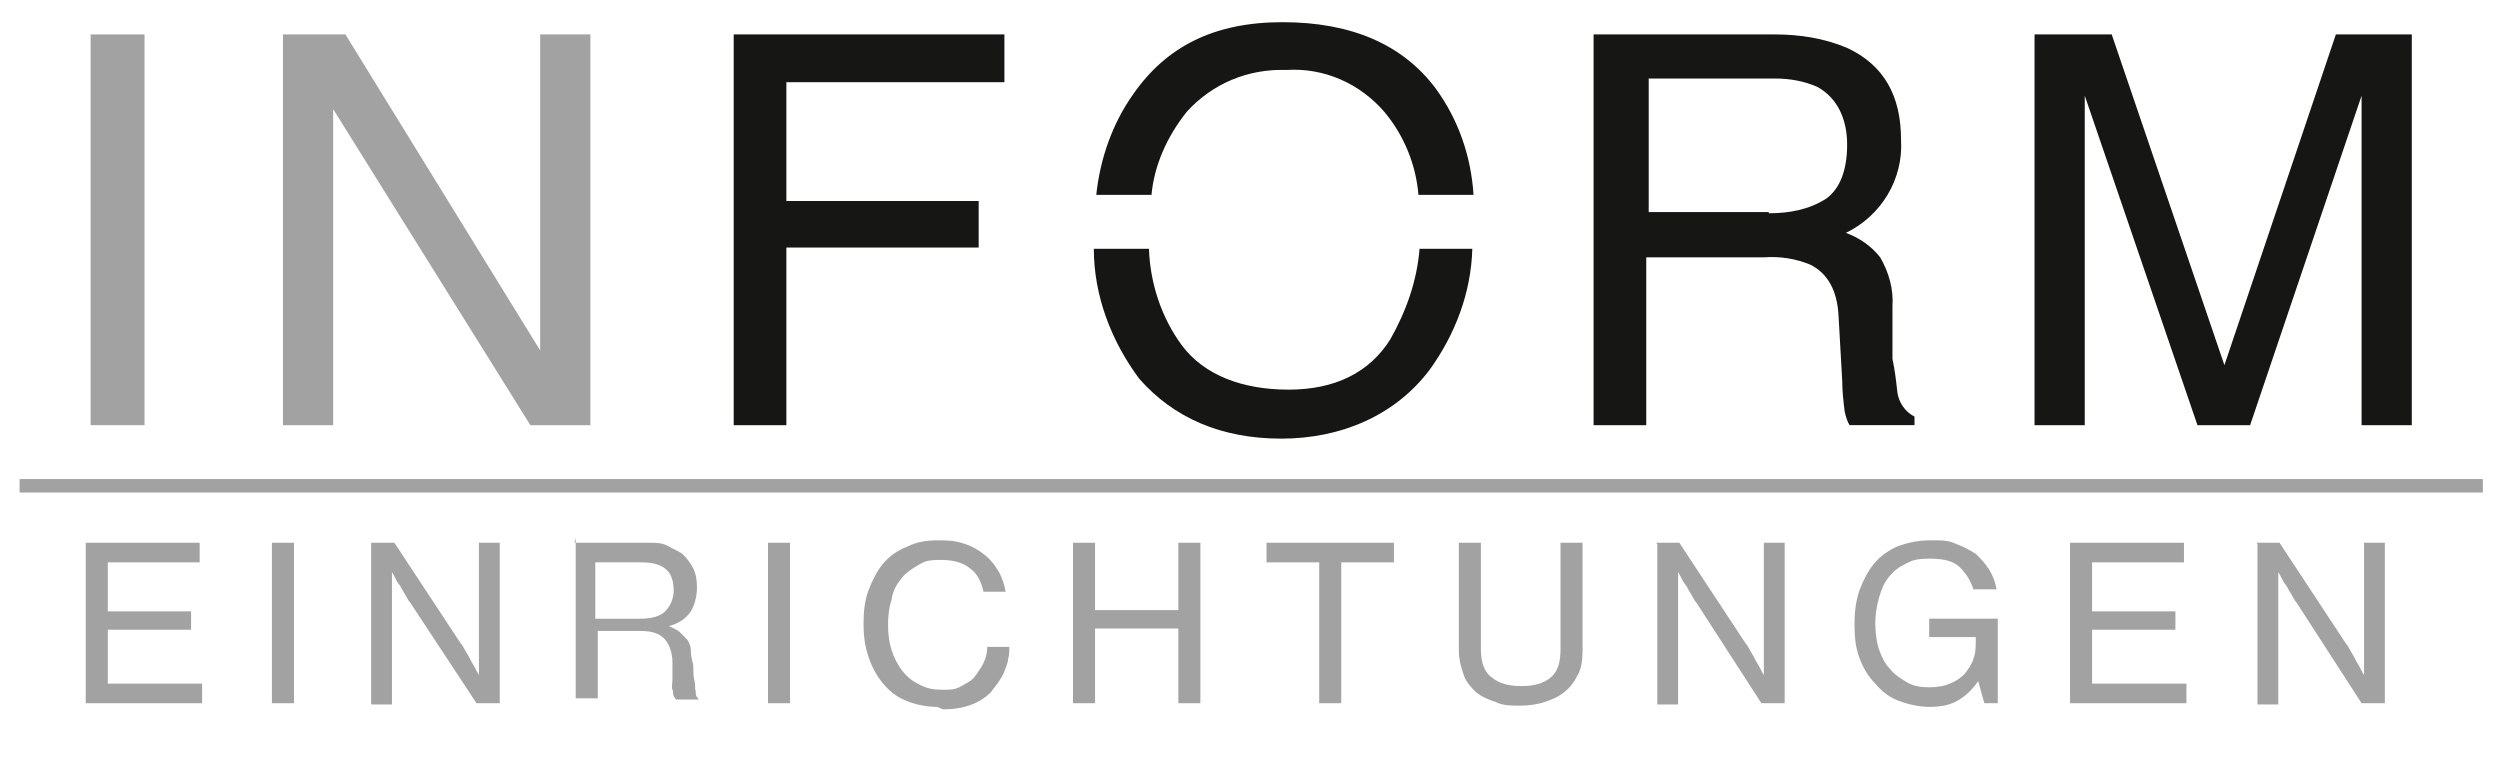 <?xml version="1.0" encoding="UTF-8"?>
<svg xmlns="http://www.w3.org/2000/svg" version="1.1" viewBox="0 0 204.1 62.4" width="440" height="135">
  <defs>
    <style>
      .cls-1 {
        fill: #a3a2a2;
      }

      .cls-2 {
        isolation: isolate;
      }

      .cls-3 {
        fill: #161615;
      }
    </style>
  </defs>
  
  <g>
    <g id="Ebene_1">
      <g id="logo">
        <g id="Komponente_13">
          <g id="Gruppe_9">
            <g id="Gruppe_1">
              <path id="Pfad_1" class="cls-1" d="M7.4,2.7h4.4v31.9h-4.4V2.7Z"/>
            </g>
            <g id="Gruppe_2">
              <path id="Pfad_2" class="cls-1" d="M23.1,2.7h5.1l15.9,25.8V2.7h4.1v31.9h-4.9L27.2,8.8v25.8h-4.1V2.7Z"/>
            </g>
            <g id="Gruppe_3">
              <path id="Pfad_3" class="cls-3" d="M59.9,2.7h22.1v3.9h-17.8v9.7h15.7v3.8h-15.7v14.5h-4.3s0-31.9,0-31.9Z"/>
            </g>
            <g id="Gruppe_6">
              <g id="Gruppe_4">
                <path id="Pfad_4" class="cls-3" d="M94,15.9c.2-2.5,1.3-4.9,2.9-6.9,2.1-2.3,5-3.5,8.1-3.4,3.1-.2,6,1.1,8,3.4,1.6,1.9,2.6,4.3,2.8,6.8h4.5c-.2-3.1-1.2-6.1-3.1-8.7-2.7-3.6-6.9-5.4-12.5-5.4s-9.5,2-12.2,5.9c-1.7,2.4-2.7,5.3-3,8.2h4.5,0Z"/>
              </g>
              <g id="Gruppe_5">
                <path id="Pfad_5" class="cls-3" d="M115.9,20.1c-.2,2.7-1.1,5.2-2.4,7.5-1.7,2.7-4.5,4.1-8.3,4.1s-6.9-1.2-8.7-3.6c-1.7-2.3-2.6-5.1-2.7-7.9h-4.5c0,3.8,1.4,7.5,3.7,10.6,2.8,3.2,6.7,4.9,11.6,4.9s9.3-1.9,12.1-5.6c2.1-2.9,3.4-6.3,3.5-9.9h-4.4.1Z"/>
              </g>
            </g>
            <g id="Gruppe_7">
              <path id="Pfad_6" class="cls-3" d="M130.4,2.7h14.5c2,0,4,.3,5.9,1.1,3,1.4,4.4,3.9,4.4,7.5.2,3.2-1.6,6.2-4.5,7.6,1.1.4,2.1,1.1,2.8,2,.7,1.2,1.1,2.6,1,4v4.3c.2.9.3,1.8.4,2.7.1.8.6,1.6,1.4,2v.7h-5.3c-.2-.3-.3-.7-.4-1.1-.1-.8-.2-1.7-.2-2.5l-.3-5.3c-.1-2.1-.9-3.5-2.3-4.2-1.2-.5-2.5-.7-3.8-.6h-9.6v13.7h-4.3V2.7h.3ZM144.4,17.3c1.7,0,3.3-.3,4.7-1.2,1.1-.8,1.7-2.3,1.7-4.4s-.8-3.8-2.4-4.7c-1.1-.5-2.3-.7-3.5-.7h-10.3v10.9h9.8Z"/>
            </g>
            <g id="Gruppe_8">
              <path id="Pfad_7" class="cls-3" d="M166.2,2.7h6.2l9.2,27,9.1-27h6.2v31.9h-4.1V7.7l-9.1,26.9h-4.3l-9.2-26.9v26.9h-4.1V2.7h.1Z"/>
            </g>
          </g>
          <g id="Gruppe_11">
            <rect id="Rechteck_1" class="cls-1" x="1.6" y="39" width="201.1" height="1.1"/>
          </g>
        </g>
      </g>
      <g class="cls-2">
        <g class="cls-2">
          <path class="cls-1" d="M7,44.2h9.3v1.6h-7.5v4h6.8v1.5h-6.8v4.4h7.7v1.6H7v-13.1Z"/>
          <path class="cls-1" d="M22.2,44.2h1.8v13.1h-1.8v-13.1Z"/>
          <path class="cls-1" d="M30.3,44.2h1.9l5.4,8.2c.2.2.3.5.5.8.2.3.3.6.5.9.2.3.3.6.5.9h0c0-.3,0-.7,0-1,0-.3,0-.6,0-.9,0-.3,0-.6,0-.9v-8h1.7v13.1h-1.9l-5.4-8.2c-.2-.2-.3-.5-.5-.8-.2-.3-.3-.6-.5-.8-.2-.3-.3-.6-.5-.9h0c0,.3,0,.7,0,1,0,.3,0,.6,0,.9,0,.3,0,.6,0,.9v8h-1.7v-13.1Z"/>
          <path class="cls-1" d="M46.9,44.2h6.1c.6,0,1.1,0,1.6.3s.9.4,1.2.7c.3.3.6.7.8,1.1.2.4.3.9.3,1.5,0,.8-.2,1.5-.5,2-.4.6-1,1-1.8,1.2h0c.4.2.7.3.9.5.2.2.4.4.6.6.2.3.3.6.3.9,0,.4.1.8.2,1.2,0,.5,0,.9.1,1.3s0,.6.1.8c0,.2,0,.4.1.5s.1.2.2.2h0c0,0-1.9,0-1.9,0,0,0-.1-.1-.2-.3s0-.3-.1-.5,0-.5,0-.9c0-.3,0-.8,0-1.3,0-.9-.3-1.6-.7-2-.4-.4-1-.6-1.9-.6h-3.5v5.5h-1.8v-13.1ZM48.6,50.4h3.7c.9,0,1.6-.2,2-.6.4-.4.7-1,.7-1.7s-.2-1.4-.6-1.7c-.4-.4-1.1-.6-2-.6h-3.8v4.6Z"/>
          <path class="cls-1" d="M62.7,44.2h1.8v13.1h-1.8v-13.1Z"/>
          <path class="cls-1" d="M76.5,57.6c-.9,0-1.8-.2-2.5-.5-.8-.3-1.4-.8-1.9-1.4-.5-.6-.9-1.3-1.2-2.2s-.4-1.7-.4-2.7.1-1.9.4-2.7c.3-.8.7-1.6,1.2-2.2.5-.6,1.2-1.1,2-1.4.8-.4,1.6-.5,2.6-.5s1.5.1,2.1.3c.6.2,1.1.5,1.6.9.5.4.8.8,1.1,1.3.3.5.5,1.1.6,1.7h-1.8c-.2-.8-.5-1.5-1.1-1.9-.6-.5-1.4-.7-2.4-.7s-1.3.1-1.8.4c-.5.3-1,.6-1.4,1.1s-.7,1-.8,1.7c-.2.6-.3,1.3-.3,2.1s.1,1.5.3,2.1c.2.6.5,1.2.9,1.7.4.5.8.8,1.4,1.1s1.1.4,1.8.4,1.1,0,1.6-.3.8-.4,1.1-.8.5-.7.7-1.1c.2-.4.3-.9.3-1.3h1.8c0,.3,0,.7-.1,1,0,.3-.2.7-.3,1-.1.3-.3.6-.5.9-.2.3-.4.5-.6.8-.9.9-2.2,1.4-3.9,1.4Z"/>
          <path class="cls-1" d="M87.6,44.2h1.8v5.5h6.8v-5.5h1.8v13.1h-1.8v-6.1h-6.8v6.1h-1.8v-13.1Z"/>
          <path class="cls-1" d="M103.4,44.2h10.4v1.6h-4.3v11.5h-1.8v-11.5h-4.3v-1.6Z"/>
          <path class="cls-1" d="M124.1,57.5c-.7,0-1.4,0-2-.3-.6-.2-1.1-.4-1.6-.8-.4-.4-.8-.8-1-1.4s-.4-1.2-.4-2v-8.8h1.8v8.7c0,1.1.3,1.9.9,2.3.6.5,1.4.7,2.4.7s1.8-.2,2.4-.7c.6-.5.8-1.3.8-2.3v-8.7h1.8v8.8c0,.8-.1,1.5-.4,2-.3.6-.6,1-1.1,1.4-.5.4-1,.6-1.6.8-.6.2-1.3.3-2,.3Z"/>
          <path class="cls-1" d="M135.2,44.2h1.9l5.4,8.2c.2.2.3.5.5.8.2.3.3.6.5.9.2.3.3.6.5.9h0c0-.3,0-.7,0-1,0-.3,0-.6,0-.9,0-.3,0-.6,0-.9v-8h1.7v13.1h-1.9l-5.3-8.2c-.2-.2-.3-.5-.5-.8-.2-.3-.3-.6-.5-.8-.2-.3-.3-.6-.5-.9h0c0,.3,0,.7,0,1,0,.3,0,.6,0,.9,0,.3,0,.6,0,.9v8h-1.7v-13.1Z"/>
          <path class="cls-1" d="M161.5,55.5h0c-.5.7-1,1.2-1.7,1.6-.7.4-1.5.5-2.3.5s-1.7-.2-2.5-.5c-.8-.3-1.4-.8-1.9-1.4-.6-.6-1-1.3-1.3-2.1-.3-.8-.4-1.7-.4-2.7s.1-1.9.4-2.8c.3-.8.7-1.6,1.2-2.2.5-.6,1.2-1.1,1.9-1.4.8-.3,1.7-.5,2.7-.5s1.5,0,2.1.3c.6.2,1.1.5,1.6.8.4.4.8.8,1.1,1.3.3.5.5,1,.6,1.6h-1.9c-.2-.7-.6-1.3-1.1-1.8s-1.3-.7-2.4-.7-1.4.1-2,.4c-.6.3-1,.6-1.4,1.1-.4.5-.6,1-.8,1.7s-.3,1.4-.3,2.1.1,1.5.3,2.1c.2.6.5,1.2.9,1.6.4.5.9.8,1.4,1.1.5.3,1.1.4,1.8.4s1.2-.1,1.7-.3.9-.5,1.2-.8c.3-.4.6-.8.7-1.2.2-.5.2-1,.2-1.5v-.3h-3.8v-1.5h5.6v6.9h-1.1l-.5-1.8Z"/>
          <path class="cls-1" d="M169,44.2h9.3v1.6h-7.5v4h6.8v1.5h-6.8v4.4h7.7v1.6h-9.5v-13.1Z"/>
          <path class="cls-1" d="M184.2,44.2h1.9l5.4,8.2c.2.2.3.5.5.8.2.3.3.6.5.9.2.3.3.6.5.9h0c0-.3,0-.7,0-1,0-.3,0-.6,0-.9,0-.3,0-.6,0-.9v-8h1.7v13.1h-1.9l-5.3-8.2c-.2-.2-.3-.5-.5-.8-.2-.3-.3-.6-.5-.8-.2-.3-.3-.6-.5-.9h0c0,.3,0,.7,0,1,0,.3,0,.6,0,.9,0,.3,0,.6,0,.9v8h-1.7v-13.1Z"/>
        </g>
      </g>
    </g>
  </g>
</svg>

